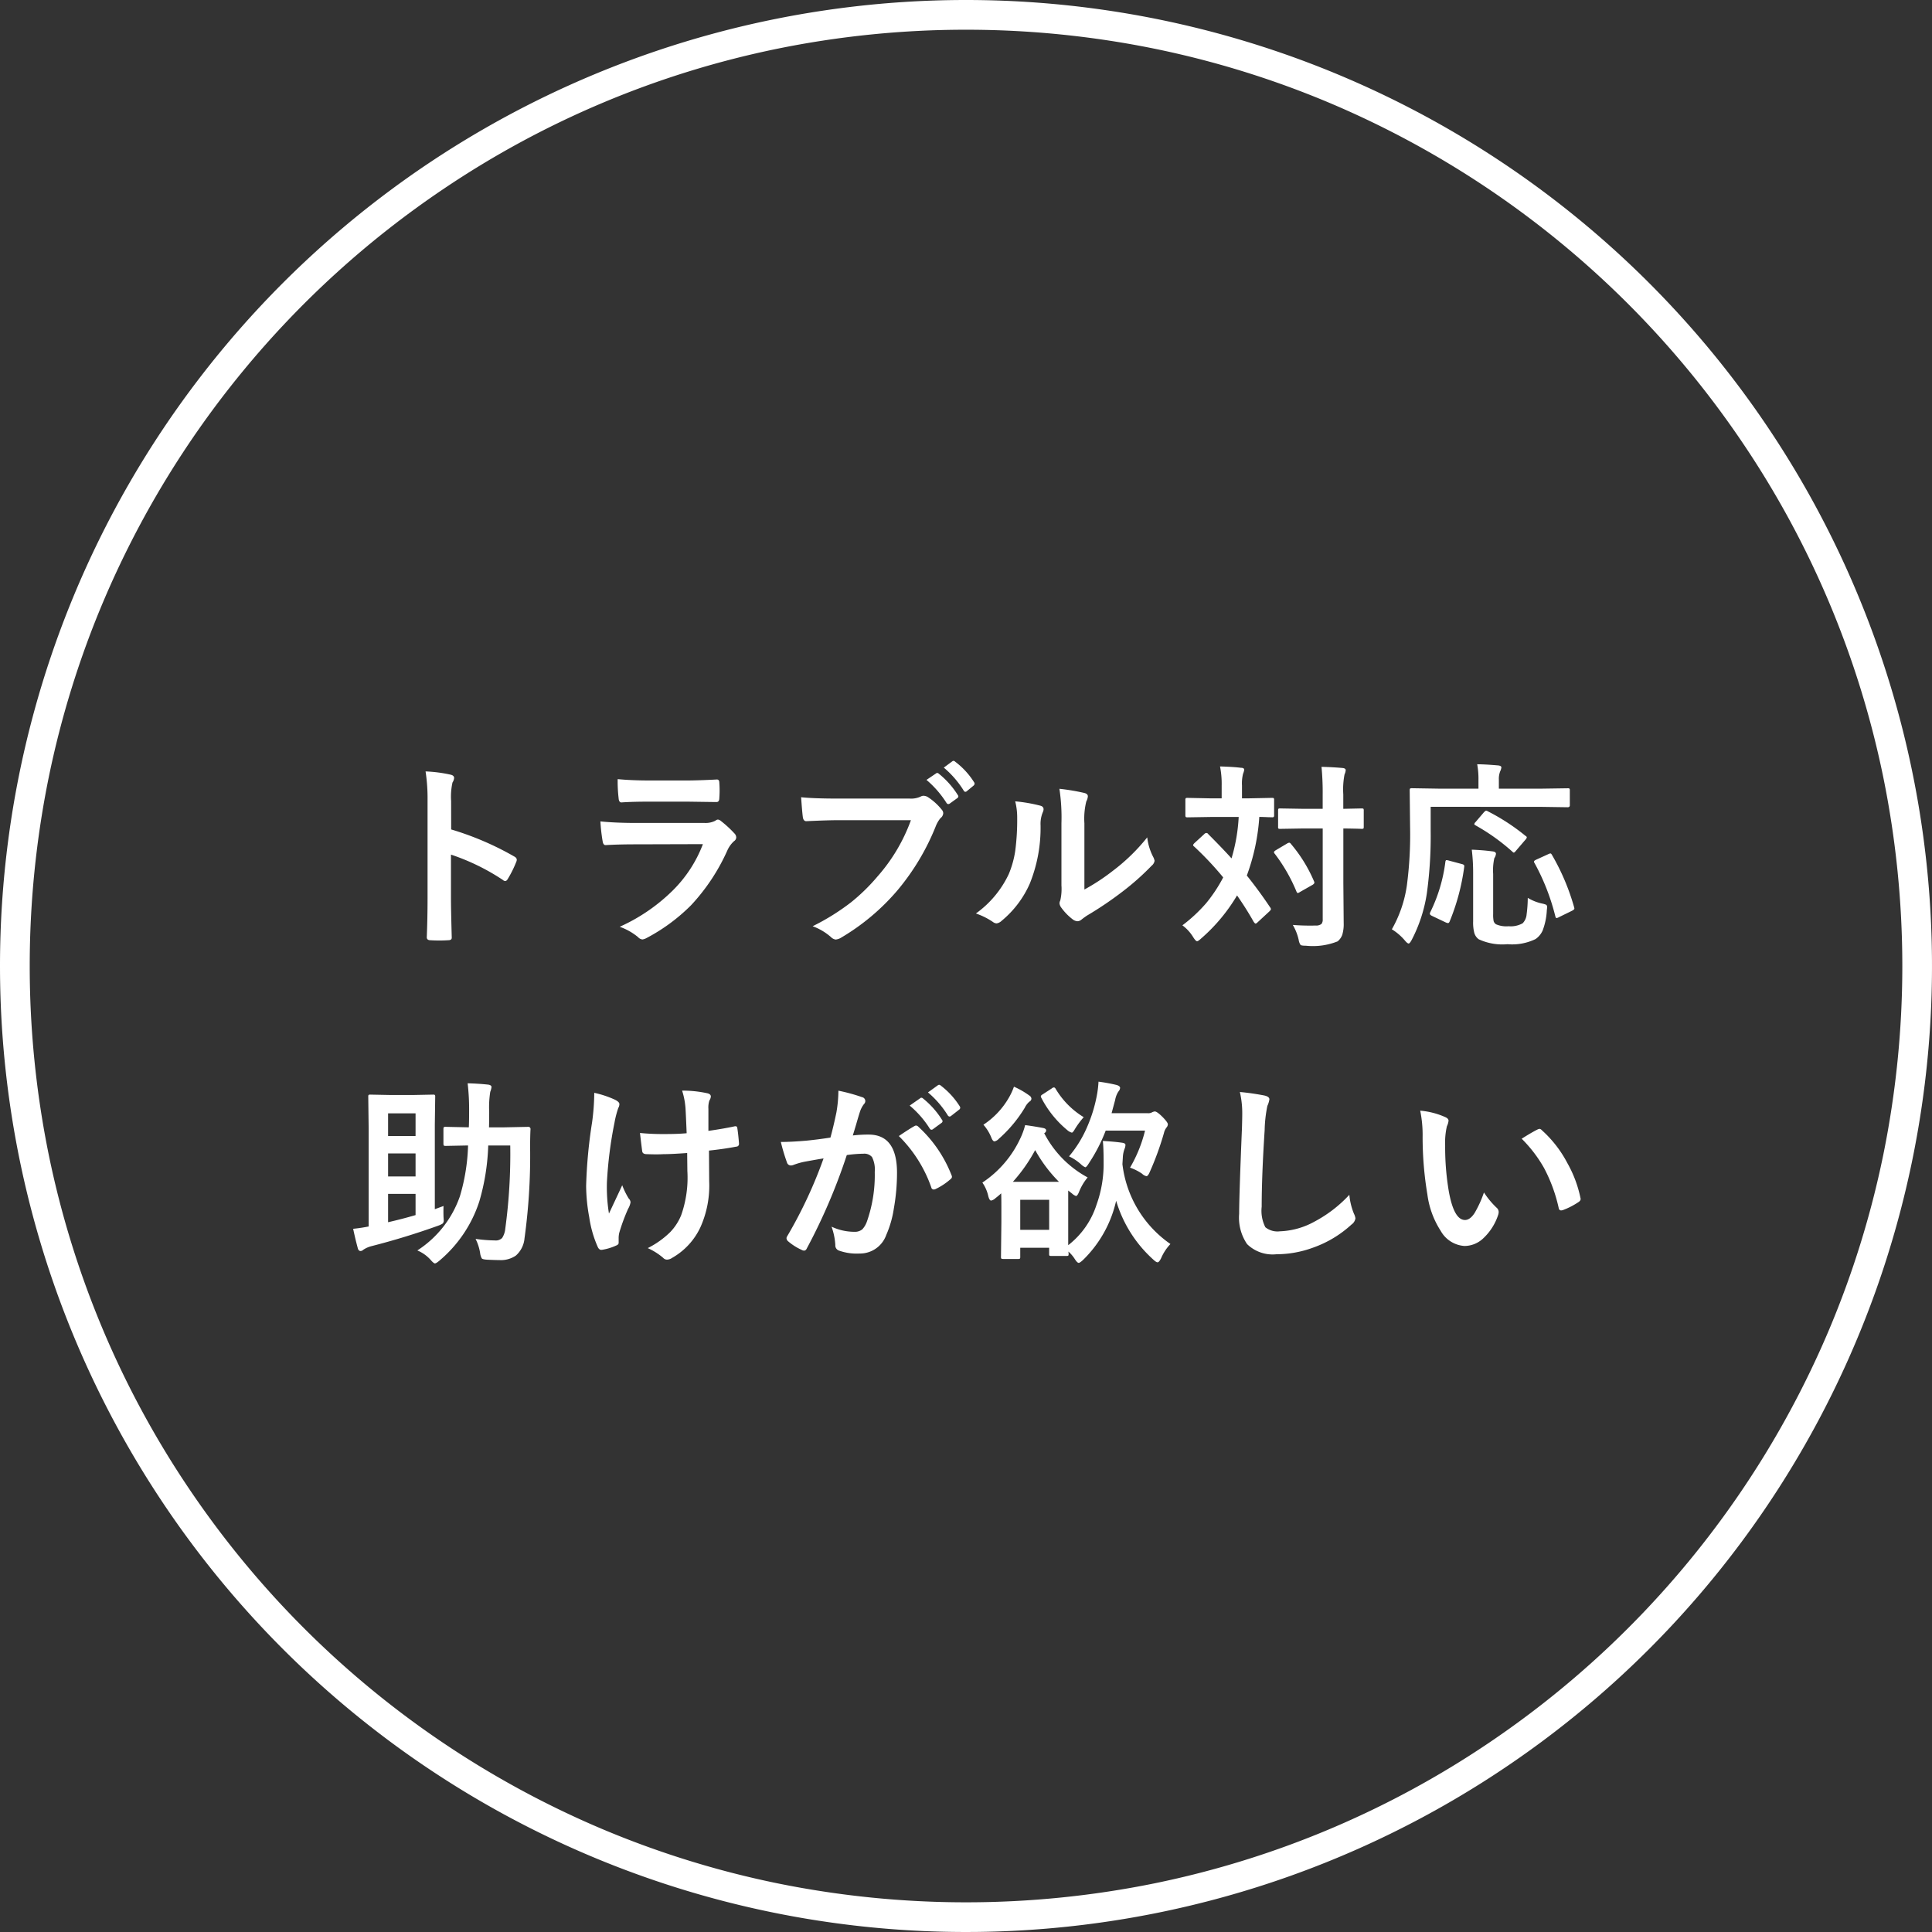 <svg xmlns="http://www.w3.org/2000/svg" width="195" height="195" viewBox="0 0 195 195">
  <rect x="0" y="0" width="195" height="195" fill="#333333" stroke="none"/>
  <g id="グループ_200" data-name="グループ 200" transform="translate(-410 -7194)">
    <path id="楕円形_4" data-name="楕円形 4" d="M97.5,3A95.215,95.215,0,0,0,78.452,4.92,93.967,93.967,0,0,0,44.666,19.137a94.784,94.784,0,0,0-34.241,41.58A94,94,0,0,0,4.92,78.452a95.451,95.451,0,0,0,0,38.1,93.967,93.967,0,0,0,14.217,33.786,94.784,94.784,0,0,0,41.58,34.241,94,94,0,0,0,17.735,5.505,95.451,95.451,0,0,0,38.1,0,93.967,93.967,0,0,0,33.786-14.217,94.784,94.784,0,0,0,34.241-41.58,94,94,0,0,0,5.505-17.735,95.451,95.451,0,0,0,0-38.1,93.967,93.967,0,0,0-14.217-33.786,94.784,94.784,0,0,0-41.58-34.241A94,94,0,0,0,116.548,4.92,95.215,95.215,0,0,0,97.5,3m0-3A97.5,97.5,0,1,1,0,97.5,97.5,97.5,0,0,1,97.5,0Z" transform="translate(410 7194)" fill="#fff"/>
    <path id="パス_158" data-name="パス 158" d="M-52.463-10.283a29.952,29.952,0,0,1,6.357,2.725q.264.137.264.342a.48.48,0,0,1-.039.176A11.367,11.367,0,0,1-46.74-5.3q-.127.225-.264.225a.332.332,0,0,1-.225-.1,22.039,22.039,0,0,0-5.254-2.568V-3.32q0,1.094.078,3.916V.654q0,.244-.361.244-.449.029-.889.029T-54.543.9q-.381,0-.381-.3.078-1.934.078-3.936v-9.844a18.069,18.069,0,0,0-.2-2.959,14.1,14.1,0,0,1,2.5.322q.381.078.381.342a1.036,1.036,0,0,1-.166.459,6.629,6.629,0,0,0-.137,1.875Zm16.805-5.078q1.426.137,3.281.137h3.6q1.211,0,3.135-.1.244,0,.244.313.029.391.029.781t-.029.781q0,.4-.283.4h-.078l-2.822-.039h-3.955q-1.641,0-2.744.078-.254,0-.283-.439A14.506,14.506,0,0,1-35.657-15.361ZM-37.4-11.094q1.523.156,3.682.156h6.855a2.138,2.138,0,0,0,1.064-.225.436.436,0,0,1,.254-.117.529.529,0,0,1,.3.137A11.136,11.136,0,0,1-23.89-9.9a.611.611,0,0,1,.2.42.473.473,0,0,1-.225.381,2.808,2.808,0,0,0-.674.938,20.114,20.114,0,0,1-3.652,5.518A18.447,18.447,0,0,1-32.757.684a1.125,1.125,0,0,1-.4.137A.683.683,0,0,1-33.6.586,6.085,6.085,0,0,0-35.452-.459,18.247,18.247,0,0,0-30.12-4.1a13.148,13.148,0,0,0,3.066-4.7l-6.826.02q-1.67,0-3,.078-.234,0-.293-.381A17.339,17.339,0,0,1-37.4-11.094Zm20.253-2.441q1.26.137,3.838.137h7.139a2.271,2.271,0,0,0,1.1-.205.6.6,0,0,1,.3-.078,1.042,1.042,0,0,1,.371.1,5.986,5.986,0,0,1,1.465,1.318.561.561,0,0,1,.137.342.677.677,0,0,1-.283.5,3.077,3.077,0,0,0-.459.781,23.744,23.744,0,0,1-3.877,6.5A22.4,22.4,0,0,1-13.08.625a1.283,1.283,0,0,1-.576.205.823.823,0,0,1-.469-.244,5.783,5.783,0,0,0-1.855-1.1A22.855,22.855,0,0,0-12.1-2.93,19.355,19.355,0,0,0-9.448-5.518a17.692,17.692,0,0,0,3.389-5.7h-7.227q-1.172,0-3.3.1-.313.029-.381-.4Q-17.036-12.021-17.143-13.535Zm12.656-1.748.967-.654a.184.184,0,0,1,.117-.049.28.28,0,0,1,.176.088,8.584,8.584,0,0,1,1.9,2.139.249.249,0,0,1,.059.146.236.236,0,0,1-.117.176l-.742.537a.292.292,0,0,1-.156.059.239.239,0,0,1-.186-.127A10.18,10.18,0,0,0-4.487-15.283Zm1.748-1.24.859-.635a.228.228,0,0,1,.132-.049.275.275,0,0,1,.161.088,7.74,7.74,0,0,1,1.9,2.061.292.292,0,0,1,.059.156.3.3,0,0,1-.117.205L-.4-14.16a.225.225,0,0,1-.156.078.207.207,0,0,1-.186-.137A9.744,9.744,0,0,0-2.739-16.523ZM11.45-4.219a20.88,20.88,0,0,0,2.842-1.865,19.314,19.314,0,0,0,3.5-3.4,5.658,5.658,0,0,0,.625,2.021,1.517,1.517,0,0,1,.117.342.794.794,0,0,1-.3.5,25.6,25.6,0,0,1-2.959,2.627,35.457,35.457,0,0,1-3.555,2.4q-.283.186-.576.42a.648.648,0,0,1-.41.156.908.908,0,0,1-.42-.156,5.626,5.626,0,0,1-1.2-1.221.893.893,0,0,1-.176-.42.675.675,0,0,1,.078-.3,5.183,5.183,0,0,0,.117-1.523V-10.9a19.25,19.25,0,0,0-.205-3.486,21.143,21.143,0,0,1,2.51.42q.361.088.361.342a1.272,1.272,0,0,1-.156.508A7.225,7.225,0,0,0,11.45-10.9Zm-6.982-8.9a15.735,15.735,0,0,1,2.539.439q.322.088.322.361a.7.7,0,0,1-.059.254A3.047,3.047,0,0,0,7.026-10.7,15.061,15.061,0,0,1,5.942-4.824,10.166,10.166,0,0,1,3.1-1.064.937.937,0,0,1,2.582-.8.714.714,0,0,1,2.2-.957,7.129,7.129,0,0,0,.5-1.8a10.286,10.286,0,0,0,3.32-3.984A9.875,9.875,0,0,0,4.467-8.1a24.012,24.012,0,0,0,.2-3.34A6.612,6.612,0,0,0,4.467-13.115ZM23.939-9.824Q25.355-8.408,26.3-7.363a17.669,17.669,0,0,0,.723-4.18H24.28l-2.422.039q-.156,0-.186-.049a.365.365,0,0,1-.029-.186v-1.5a.309.309,0,0,1,.039-.2.336.336,0,0,1,.176-.029l2.422.049h1.025v-1.289a8.982,8.982,0,0,0-.166-1.934q1.357.039,2.119.137.322,0,.322.205a1.786,1.786,0,0,1-.117.4,4,4,0,0,0-.107,1.191v1.289h.586l2.441-.049q.156,0,.186.039a.365.365,0,0,1,.029.186v1.5a.332.332,0,0,1-.039.205.336.336,0,0,1-.176.029l-.41-.01q-.4-.02-.869-.029a20.984,20.984,0,0,1-1.26,5.918q1.26,1.572,2.344,3.2a.354.354,0,0,1,.088.186q0,.088-.156.234L28.939-.918q-.137.137-.215.137-.059,0-.186-.176-.752-1.338-1.68-2.666A17.641,17.641,0,0,1,23.245.713Q22.933,1,22.825,1q-.137,0-.4-.42A4.177,4.177,0,0,0,21.341-.605a15.455,15.455,0,0,0,2.4-2.236,15.225,15.225,0,0,0,1.719-2.6,31.893,31.893,0,0,0-2.92-3.105q-.117-.088-.117-.146,0-.078.137-.215l1-.918a.289.289,0,0,1,.205-.1A.207.207,0,0,1,23.939-9.824Zm8.545,9.18q.869.068,1.777.068.273,0,.5-.01a.886.886,0,0,0,.615-.156.7.7,0,0,0,.127-.479v-9.16H33.577l-2.354.039a.309.309,0,0,1-.2-.039A.336.336,0,0,1,31-10.557v-1.631q0-.156.039-.186a.365.365,0,0,1,.186-.029l2.354.039H35.5v-1.416a27.139,27.139,0,0,0-.117-2.822q1.152.029,2.119.117.322.029.322.225a1.252,1.252,0,0,1-.117.42,7.867,7.867,0,0,0-.127,2.021v1.455l1.836-.039q.166,0,.2.039a.336.336,0,0,1,.029.176v1.631q0,.156-.039.186a.365.365,0,0,1-.186.029l-.234-.01q-.723-.02-1.6-.029V-4.9L37.62-.859A3.79,3.79,0,0,1,37.474.361a1.534,1.534,0,0,1-.469.654,6.718,6.718,0,0,1-3.184.439q-.479,0-.557-.088a1.2,1.2,0,0,1-.186-.508A5.188,5.188,0,0,0,32.484-.645ZM32.3-8.818a14.713,14.713,0,0,1,2.314,3.74.443.443,0,0,1,.049.166q0,.1-.176.215L33.2-3.965a.538.538,0,0,1-.215.1q-.068,0-.137-.166a16.884,16.884,0,0,0-2.178-3.789.313.313,0,0,1-.088-.166q0-.078.186-.2L31.9-8.857a.5.5,0,0,1,.225-.088Q32.21-8.945,32.3-8.818Zm14.1-3.75v2.383a42.71,42.71,0,0,1-.381,6.318A15,15,0,0,1,44.494.85q-.205.381-.312.381-.137,0-.4-.322a5.459,5.459,0,0,0-1.3-1.113A12.527,12.527,0,0,0,44-4.648a39.283,39.283,0,0,0,.322-5.918l-.039-3.662q0-.156.049-.186a.394.394,0,0,1,.2-.029L47.2-14.4h4.023v-.84a8.231,8.231,0,0,0-.127-1.621q.762,0,2.119.117.322.039.322.205a1.293,1.293,0,0,1-.117.381,2.065,2.065,0,0,0-.137.859v.9h4.277l2.656-.039a.309.309,0,0,1,.2.039.336.336,0,0,1,.029.176v1.5q0,.2-.225.2l-2.656-.039Zm9.8,9.189a4.693,4.693,0,0,0,1.445.576,1.825,1.825,0,0,1,.42.127.267.267,0,0,1,.088.225,2.857,2.857,0,0,1-.029.313A6.635,6.635,0,0,1,57.7-.078a2.065,2.065,0,0,1-.713.859,5.4,5.4,0,0,1-2.832.518,5.662,5.662,0,0,1-2.91-.5A1.215,1.215,0,0,1,50.8.146,4.22,4.22,0,0,1,50.686-1V-5.84a19.3,19.3,0,0,0-.137-2.4q1.094.039,2.041.166.4.029.4.254a.978.978,0,0,1-.166.439,5.639,5.639,0,0,0-.117,1.6v4.023a3.409,3.409,0,0,0,.049.732.607.607,0,0,0,.234.313,2.638,2.638,0,0,0,1.279.2,2.469,2.469,0,0,0,1.416-.3,1.461,1.461,0,0,0,.4-.908A12.975,12.975,0,0,0,56.2-3.379Zm.684-3.506a.333.333,0,0,1-.059-.146q0-.1.234-.205l1.2-.547a.688.688,0,0,1,.225-.078q.078,0,.156.146a22.752,22.752,0,0,1,2.236,5.273.687.687,0,0,1,.029.146q0,.1-.264.234l-1.279.625a.807.807,0,0,1-.254.1q-.078,0-.127-.186A22.378,22.378,0,0,0,56.887-6.885Zm-8.643-.254,1.279.342q.273.059.273.2a1.036,1.036,0,0,1-.01.117A22.058,22.058,0,0,1,48.3-.957q-.068.127-.156.127a.954.954,0,0,1-.264-.088l-1.357-.645q-.205-.1-.205-.215a.453.453,0,0,1,.059-.186A16.027,16.027,0,0,0,47.883-7q.02-.186.117-.186A1.254,1.254,0,0,1,48.244-7.139Zm3.916-4.98a21.017,21.017,0,0,1,3.809,2.48q.137.078.137.156a.48.48,0,0,1-.146.244l-.937,1.094q-.156.2-.234.2-.049,0-.146-.1A20.565,20.565,0,0,0,50.92-10.7q-.117-.068-.117-.117a.357.357,0,0,1,.117-.2L51.76-12q.166-.176.234-.176A.389.389,0,0,1,52.16-12.119ZM-53.234,27.723q-.01.322-.01.566t.01.557q.02.244.02.322a.407.407,0,0,1-.127.342,2.421,2.421,0,0,1-.43.2q-3.34,1.2-6.719,2.061a2.734,2.734,0,0,0-.83.361.482.482,0,0,1-.273.137q-.205,0-.283-.244-.264-.967-.479-2,.781-.078,1.563-.234V19.861l-.039-3.164q0-.156.039-.186a.394.394,0,0,1,.2-.029l2,.039H-56.3l1.982-.039a.356.356,0,0,1,.215.039.336.336,0,0,1,.029.176l-.039,2.842v8.506Zm-2.822.918V26.5H-58.83v2.861Q-57.424,29.041-56.057,28.641Zm-2.773-3.9h2.773V22.42H-58.83Zm2.773-6.367H-58.83v2.285h2.773Zm9.561,3.242h-2.227a22.506,22.506,0,0,1-.9,5.645,13.069,13.069,0,0,1-4,5.957q-.352.3-.479.3t-.439-.361a3.7,3.7,0,0,0-1.338-.947,10.658,10.658,0,0,0,4.3-5.479,19.81,19.81,0,0,0,.82-5.117L-53,21.658q-.176,0-.205-.039t-.039-.156v-1.5q0-.166.049-.2a.394.394,0,0,1,.2-.029l2.314.049q.029-.527.029-1.621A22.463,22.463,0,0,0-50.8,15.34q1.123.029,2.109.137.3.059.3.244a1.9,1.9,0,0,1-.127.479,10.091,10.091,0,0,0-.107,2.021q0,1.035-.02,1.563h1.563l2.383-.049a.216.216,0,0,1,.244.244q-.039.674-.039,1.895a60.9,60.9,0,0,1-.566,9.111,2.622,2.622,0,0,1-.879,1.748,2.679,2.679,0,0,1-1.66.449q-.439,0-1.24-.039-.459-.029-.537-.137a1.511,1.511,0,0,1-.166-.547A4.891,4.891,0,0,0-50,31.043a14.966,14.966,0,0,0,1.963.156.883.883,0,0,0,.723-.254A2.109,2.109,0,0,0-47,30,55.952,55.952,0,0,0-46.5,21.619Zm17.8-1.24q-.1-2.451-.127-2.656a7.484,7.484,0,0,0-.332-1.641,11.6,11.6,0,0,1,2.578.273q.322.088.322.322a.84.84,0,0,1-.146.4,2.263,2.263,0,0,0-.1.84v2.227q1.445-.205,2.559-.439a.7.7,0,0,1,.176-.029q.166,0,.186.205.088.537.166,1.5v.059a.264.264,0,0,1-.264.293q-1.27.244-2.764.4l.02,3.086a10.265,10.265,0,0,1-.879,4.639,6.909,6.909,0,0,1-2.861,3.105.98.98,0,0,1-.5.176.512.512,0,0,1-.4-.176,6.4,6.4,0,0,0-1.562-.986,8.96,8.96,0,0,0,2.275-1.621,5.436,5.436,0,0,0,1.1-1.7,11.412,11.412,0,0,0,.625-4.463l-.02-1.816q-1.6.117-2.4.117-.332.02-.723.02-.371,0-.957-.02-.43,0-.459-.312-.029-.156-.225-1.826a22.6,22.6,0,0,0,2.48.107Q-29.652,20.467-28.695,20.379ZM-38.021,16.3a10.162,10.162,0,0,1,2.1.7q.439.225.439.439a.844.844,0,0,1-.117.4,9.969,9.969,0,0,0-.381,1.484,41.034,41.034,0,0,0-.762,6,16.693,16.693,0,0,0,.205,3.164q1.25-2.656,1.338-2.861a7.694,7.694,0,0,0,.654,1.338.593.593,0,0,1,.186.381A1.863,1.863,0,0,1-34.6,28a18.666,18.666,0,0,0-.9,2.441,2.256,2.256,0,0,0-.059.527v.479q0,.176-.264.273a5.426,5.426,0,0,1-1.377.42.847.847,0,0,1-.117.01q-.205,0-.342-.273a11.384,11.384,0,0,1-.869-3.027,17.786,17.786,0,0,1-.312-3.164,49.425,49.425,0,0,1,.6-6.406A22.762,22.762,0,0,0-38.021,16.3Zm31.835,1.289,1.064-.742A.184.184,0,0,1-5,16.795a.28.28,0,0,1,.176.088,8.584,8.584,0,0,1,1.9,2.139.249.249,0,0,1,.059.146.236.236,0,0,1-.117.176l-.84.615a.268.268,0,0,1-.156.068.239.239,0,0,1-.186-.127A9.907,9.907,0,0,0-6.186,17.586Zm1.846-1.328,1-.723a.261.261,0,0,1,.127-.049.313.313,0,0,1,.176.088,7.951,7.951,0,0,1,1.895,2.07.292.292,0,0,1,.059.156.247.247,0,0,1-.117.2l-.8.625a.268.268,0,0,1-.156.068.239.239,0,0,1-.186-.127A9.744,9.744,0,0,0-4.34,16.258Zm-9.844,4.561q.3-1.084.6-2.52a13.24,13.24,0,0,0,.205-2.217,17.932,17.932,0,0,1,2.393.654.4.4,0,0,1,.322.4.42.42,0,0,1-.137.3,2.63,2.63,0,0,0-.4.762q-.146.449-.381,1.27-.225.752-.342,1.133a13.494,13.494,0,0,1,1.6-.088q2.861,0,2.861,3.857A20.7,20.7,0,0,1-7.787,28a10.427,10.427,0,0,1-.762,2.646,2.817,2.817,0,0,1-2.7,1.875,5.32,5.32,0,0,1-2.08-.3.549.549,0,0,1-.361-.557,6.542,6.542,0,0,0-.381-1.855,5.408,5.408,0,0,0,2.3.518,1.174,1.174,0,0,0,.811-.254,2.3,2.3,0,0,0,.469-.811,14.133,14.133,0,0,0,.781-4.98,2.793,2.793,0,0,0-.273-1.494,1.014,1.014,0,0,0-.869-.342,13.041,13.041,0,0,0-1.68.137,58.762,58.762,0,0,1-4.023,9.4q-.107.244-.293.244a.487.487,0,0,1-.225-.068,5.691,5.691,0,0,1-1.387-.879.437.437,0,0,1-.156-.293.376.376,0,0,1,.078-.225,45.622,45.622,0,0,0,3.662-7.842q-.684.107-1.953.342a6.971,6.971,0,0,0-1.1.322.737.737,0,0,1-.244.049.413.413,0,0,1-.4-.312,19.261,19.261,0,0,1-.615-2.061q1.1,0,2.637-.137Q-15.463,21.014-14.184,20.818Zm6.9-.156q1.123-.762,1.611-1.025a.315.315,0,0,1,.137-.039.377.377,0,0,1,.244.137A13.04,13.04,0,0,1-1.967,24.6a.451.451,0,0,1,.049.176A.3.3,0,0,1-2.045,25a6.406,6.406,0,0,1-1.5,1,.429.429,0,0,1-.205.059.25.25,0,0,1-.254-.215A13.573,13.573,0,0,0-7.28,20.662ZM9.858,32.537q0,.166-.039.2a.365.365,0,0,1-.186.029H8.12q-.166,0-.2-.039a.365.365,0,0,1-.029-.186v-.6H4.975v.9a.309.309,0,0,1-.039.2.336.336,0,0,1-.176.029h-1.5q-.166,0-.2-.049a.305.305,0,0,1-.029-.176l.039-3.457V27.762q0-.986-.02-1.318a6.77,6.77,0,0,1-.576.488.905.905,0,0,1-.439.244q-.166,0-.283-.439a3.832,3.832,0,0,0-.6-1.377,10.8,10.8,0,0,0,3.818-4.434,7.229,7.229,0,0,0,.5-1.367q.908.117,1.855.3.264.068.264.225a.284.284,0,0,1-.137.254l-.059.039a10.588,10.588,0,0,0,4.385,4.463,5.355,5.355,0,0,0-.859,1.436q-.176.439-.322.439a1.182,1.182,0,0,1-.4-.254l-.381-.3v5.518a8.4,8.4,0,0,0,2.861-4.092,12.1,12.1,0,0,0,.713-4.229q0-1.494-.078-2.2,1.2.068,1.982.186.3.049.3.215a1.109,1.109,0,0,1-.1.42,2.845,2.845,0,0,0-.166.879q-.039.625-.039.645a11.416,11.416,0,0,0,4.844,8.057,4.837,4.837,0,0,0-.937,1.426q-.205.42-.361.42-.137,0-.42-.264a12.916,12.916,0,0,1-3.76-5.947A12.038,12.038,0,0,1,11.3,33.182q-.312.283-.42.283-.156,0-.42-.42a3.378,3.378,0,0,0-.625-.723ZM7.895,27.1H4.975v3.027h2.92ZM4.233,25.281H8.881a14.309,14.309,0,0,1-2.4-3.2A16.245,16.245,0,0,1,4.233,25.281Zm8.643-10.107a17.533,17.533,0,0,1,1.855.342q.322.117.322.283a.638.638,0,0,1-.176.381,2.276,2.276,0,0,0-.322.84l-.361,1.338h3.662a.756.756,0,0,0,.4-.078.815.815,0,0,1,.3-.1q.215,0,.762.537.557.566.557.762a.543.543,0,0,1-.137.322,1.441,1.441,0,0,0-.264.576,29.664,29.664,0,0,1-1.436,3.936q-.176.4-.322.4a.855.855,0,0,1-.439-.244,4.993,4.993,0,0,0-1.221-.615,13.928,13.928,0,0,0,1.514-3.74H13.6a16.752,16.752,0,0,1-1.7,3.3q-.244.4-.361.4a1.506,1.506,0,0,1-.459-.322A4.99,4.99,0,0,0,9.9,22.713a11.821,11.821,0,0,0,1.865-3.057A14.628,14.628,0,0,0,12.7,16.6,10.464,10.464,0,0,0,12.875,15.174Zm-8.535.508a8.293,8.293,0,0,1,1.563.9.409.409,0,0,1,.2.322.37.37,0,0,1-.2.283,1.868,1.868,0,0,0-.469.615,13.455,13.455,0,0,1-2.617,3.135.836.836,0,0,1-.439.264q-.176,0-.322-.381a4.44,4.44,0,0,0-.8-1.3,8.1,8.1,0,0,0,2.539-2.676A6.624,6.624,0,0,0,4.34,15.682Zm4.219.234a8.3,8.3,0,0,0,2.822,2.842,8.271,8.271,0,0,0-.889,1.2q-.205.361-.312.361a1.155,1.155,0,0,1-.469-.264,10.384,10.384,0,0,1-2.6-3.232.389.389,0,0,1-.059-.166q0-.1.205-.215l.9-.586a.382.382,0,0,1,.215-.1Q8.481,15.76,8.559,15.916Zm18.583.3a24.926,24.926,0,0,1,2.5.361q.479.117.479.381a2.42,2.42,0,0,1-.205.664,13.438,13.438,0,0,0-.273,2.432q-.3,4.629-.3,7.744a3.66,3.66,0,0,0,.371,2.07,1.948,1.948,0,0,0,1.465.41,7.753,7.753,0,0,0,3.506-.986,13.2,13.2,0,0,0,3.506-2.7,6.537,6.537,0,0,0,.459,1.9,1.51,1.51,0,0,1,.156.479.94.94,0,0,1-.4.625,11.252,11.252,0,0,1-3.887,2.334,10.786,10.786,0,0,1-3.691.664,3.681,3.681,0,0,1-2.959-1.025,4.734,4.734,0,0,1-.8-3.057q0-1.865.283-8.643.029-1.016.029-1.387A9.438,9.438,0,0,0,27.142,16.219Zm18.2,1.885a7.831,7.831,0,0,1,2.539.654q.322.146.322.361a1.619,1.619,0,0,1-.166.557,7.365,7.365,0,0,0-.176,1.963,26.6,26.6,0,0,0,.361,4.561q.518,2.939,1.641,2.939.508,0,.967-.7a11.105,11.105,0,0,0,.947-2.08A8.379,8.379,0,0,0,53.059,27.9a.565.565,0,0,1,.205.43,1,1,0,0,1-.059.313,5.647,5.647,0,0,1-1.582,2.422,2.773,2.773,0,0,1-1.816.693,2.971,2.971,0,0,1-2.393-1.523,8.887,8.887,0,0,1-1.348-3.691,35.11,35.11,0,0,1-.479-5.82A12.255,12.255,0,0,0,45.344,18.1Zm10.244,2.832q.986-.625,1.572-.918a.688.688,0,0,1,.225-.078.325.325,0,0,1,.215.117,11.834,11.834,0,0,1,2.588,3.32A12.168,12.168,0,0,1,61.516,26.9a.438.438,0,0,1,.02.117q0,.176-.234.322a7.43,7.43,0,0,1-1.562.8.619.619,0,0,1-.176.029q-.2,0-.244-.254a16,16,0,0,0-1.475-4.023A13.471,13.471,0,0,0,55.588,20.936Z" transform="translate(508 7288)" fill="#fff"/>
  </g>
</svg>

